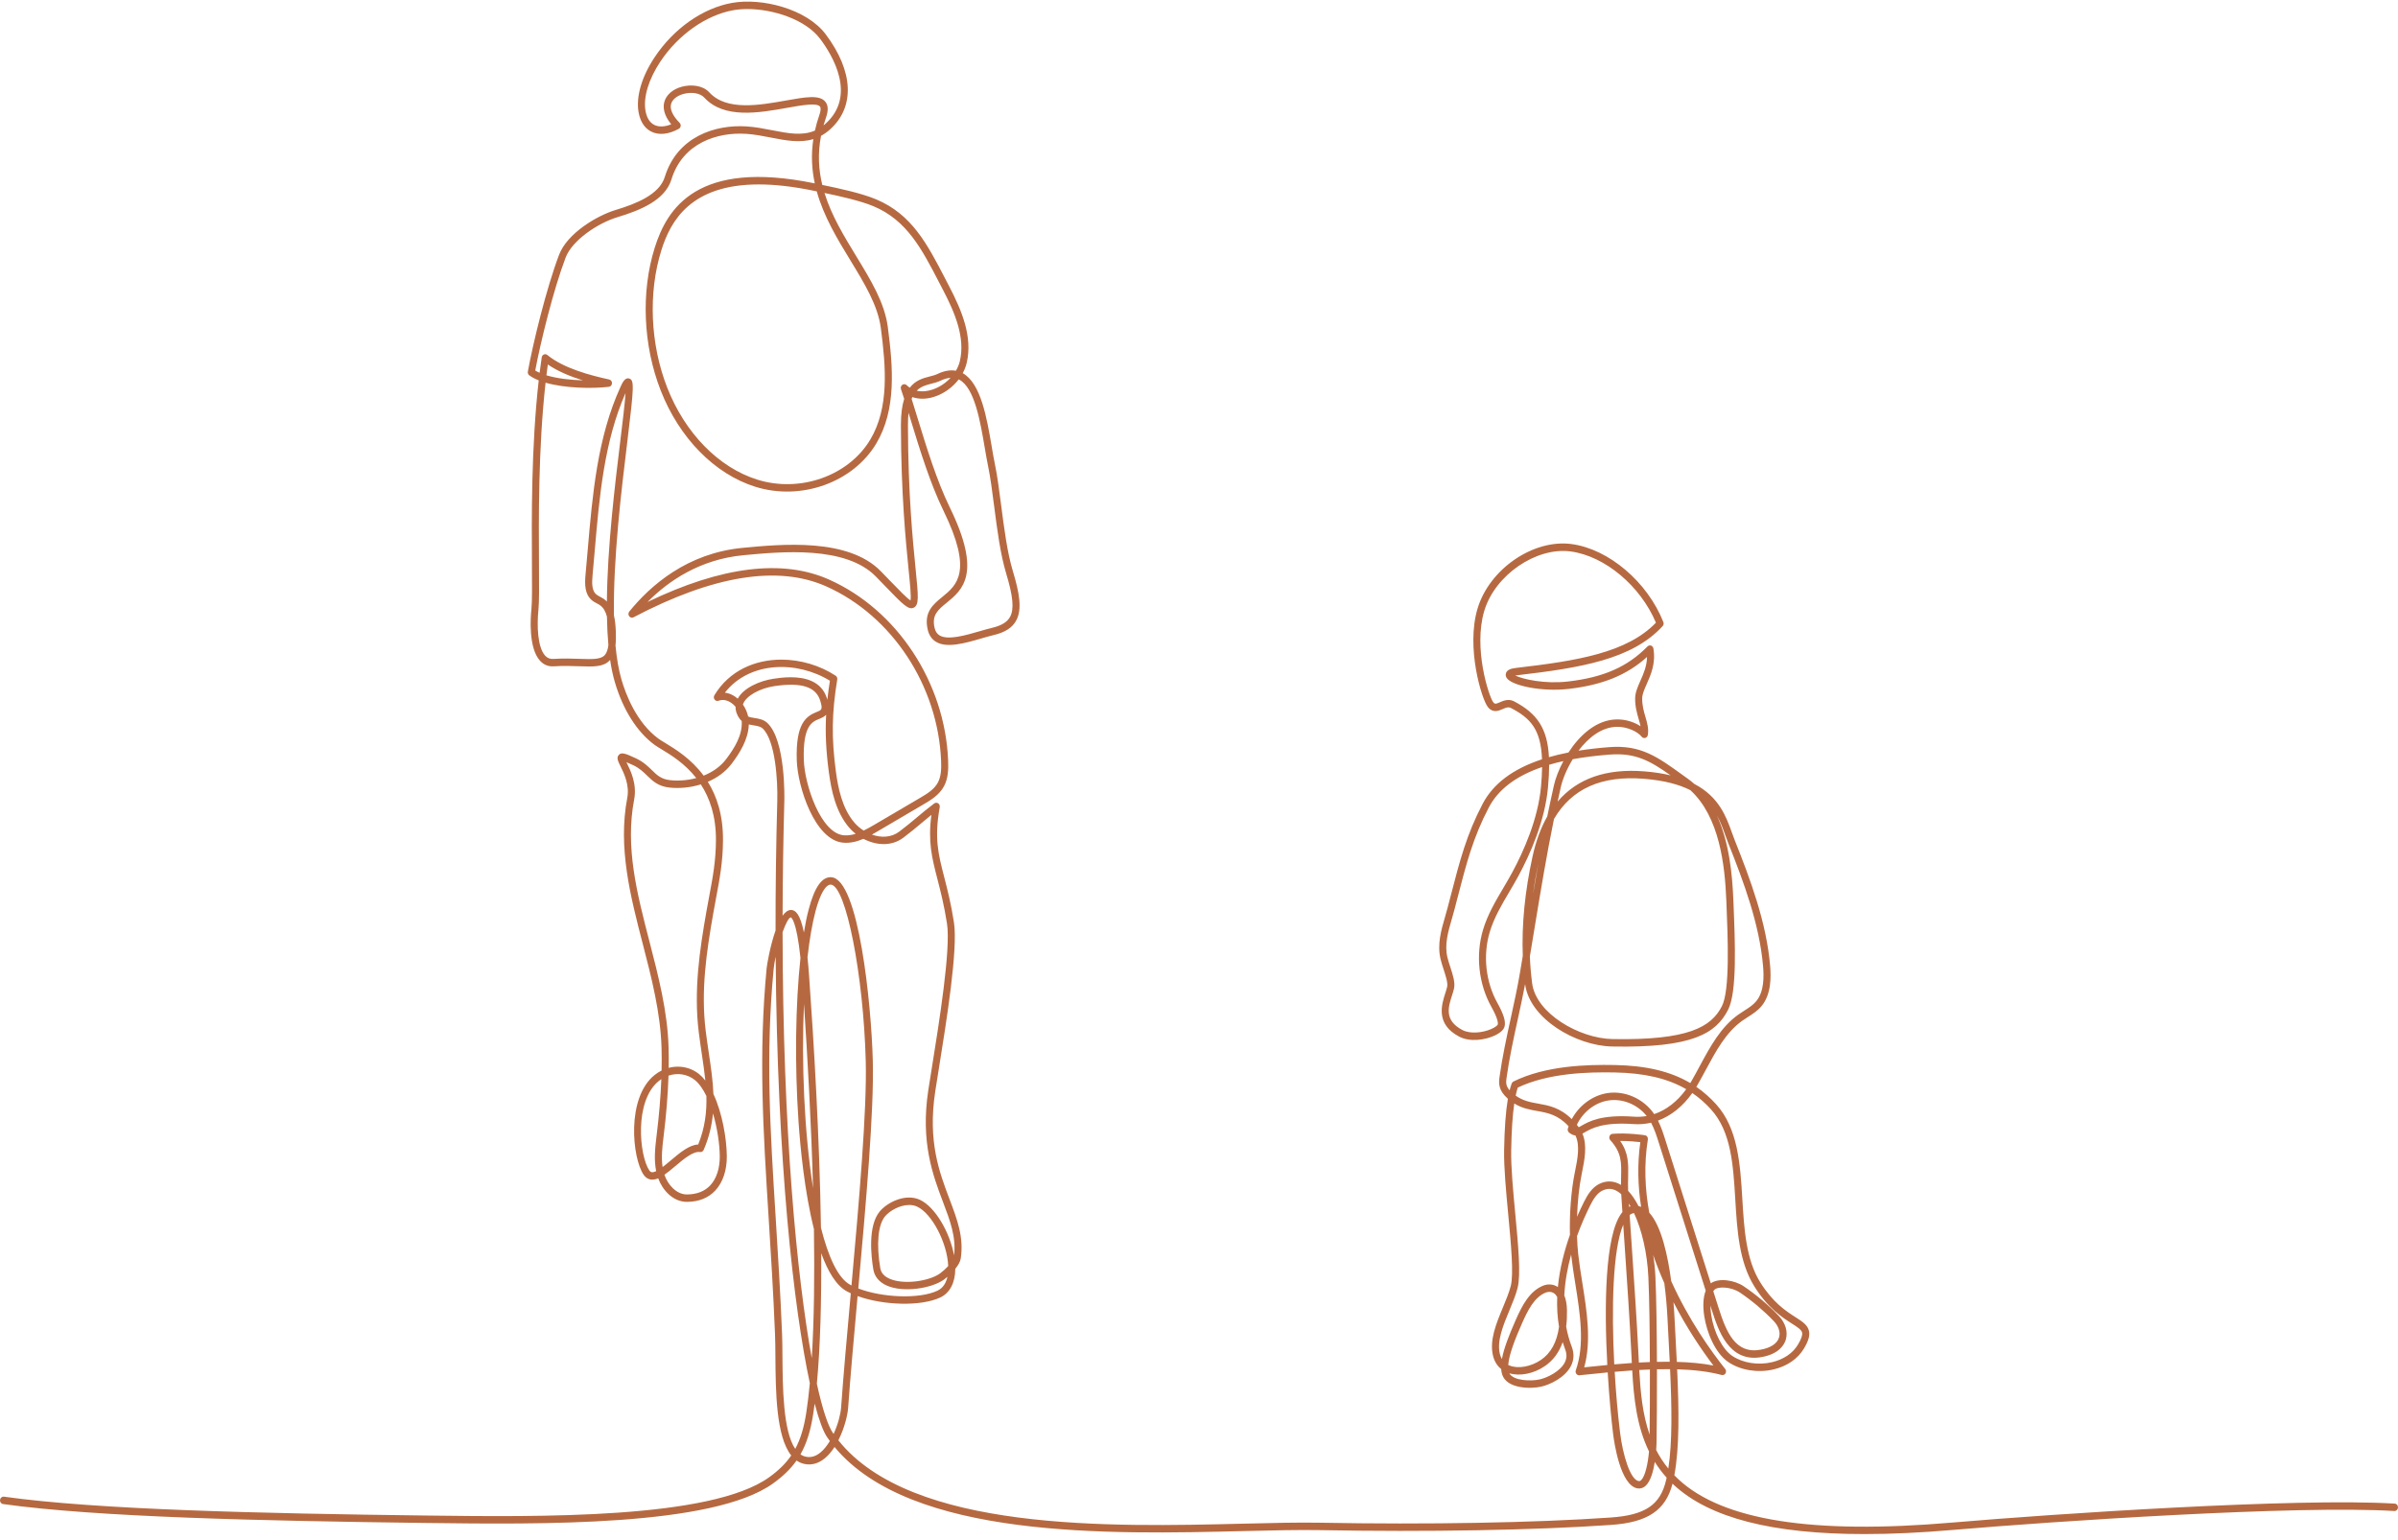 <?xml version="1.0" encoding="UTF-8"?> <svg xmlns="http://www.w3.org/2000/svg" width="355" height="228" viewBox="0 0 355 228" fill="none"><path d="M247.739 192.834C249.737 196.721 251.945 199.954 253.652 202.214C251.972 201.89 250.135 201.728 248.234 201.674C248.17 200.356 248.099 199.017 248.027 197.666C247.981 196.798 247.935 195.925 247.89 195.05C247.862 194.51 247.816 193.744 247.739 192.834ZM246.978 217.474C246.263 216.599 245.671 215.68 245.18 214.726C245.225 214.121 245.235 213.701 245.235 213.644C245.278 211.138 245.305 207.056 245.296 202.77C245.947 202.755 246.596 202.75 247.239 202.756C247.495 208.366 247.584 213.53 246.978 217.474ZM244.745 185.858C245.238 187.295 245.794 188.684 246.386 190.015C246.613 191.74 246.766 193.491 246.848 195.108C246.893 195.984 246.939 196.858 246.985 197.728C247.055 199.051 247.124 200.364 247.188 201.656C246.56 201.651 245.927 201.656 245.292 201.67C245.274 197 245.21 192.228 245.068 189.098C245.021 188.046 244.912 186.951 244.745 185.858ZM244.209 212.448C243.155 209.421 242.857 206.144 242.676 202.877C243.2 202.848 243.727 202.822 244.252 202.802C244.26 206.452 244.241 209.951 244.209 212.448ZM242.93 219.207C242.784 219.338 242.675 219.341 242.591 219.327C241.348 219.133 240.242 215.481 239.834 212.144C239.507 209.475 239.227 206.364 239.038 203.145C239.889 203.069 240.758 202.999 241.635 202.942C241.858 206.943 242.279 211.167 244.12 214.94C243.967 216.666 243.574 218.631 242.93 219.206M240.304 181.364C240.381 182.514 240.459 183.663 240.538 184.813C240.889 189.973 241.251 195.31 241.513 200.561L241.545 201.185C241.555 201.403 241.565 201.621 241.577 201.841C240.698 201.9 239.828 201.97 238.976 202.044C238.547 193.777 238.744 185.045 240.303 181.364M237.945 202.138C236.755 202.25 235.607 202.37 234.525 202.483C235.622 198.573 234.919 194.17 234.237 189.902C234.012 188.482 233.797 187.142 233.652 185.833C233.553 184.96 233.49 184.021 233.461 183.05C234.095 181.29 234.797 179.737 235.417 178.498C235.85 177.634 236.402 176.697 237.226 176.305C238.017 175.928 238.767 175.982 239.519 176.467C239.684 176.574 239.847 176.7 240.008 176.846C240.011 176.884 240.013 176.923 240.015 176.961C240.069 177.805 240.124 178.65 240.179 179.493C240.135 179.547 240.09 179.603 240.047 179.661C237.57 182.983 237.481 193.513 237.945 202.138M233.168 173.461L233.113 173.735C232.583 176.385 232.335 179.769 232.413 182.866C231.594 185.178 230.896 187.828 230.628 190.596C229.998 190.163 229.177 190.086 228.429 190.394C226.399 191.226 225.312 193.374 224.373 195.504C223.368 197.78 222.621 199.716 222.344 201.259C222.206 201.026 222.101 200.761 222.032 200.465C221.585 198.55 222.535 196.262 223.454 194.048C223.936 192.887 224.392 191.79 224.665 190.726C225.17 188.766 224.757 184.381 224.32 179.738C224.002 176.358 223.673 172.863 223.716 170.362C223.765 167.458 223.916 165.156 224.174 163.413C225.328 164.124 226.462 164.326 227.566 164.522C229.132 164.801 230.622 165.066 232.216 166.785C232.176 166.896 232.14 167.006 232.106 167.119C232.04 167.343 232.115 167.589 232.295 167.729C232.643 167.998 232.948 168.121 233.229 168.148C233.941 169.631 233.533 171.653 233.168 173.461ZM231.717 199.851C231.977 200.533 231.953 201.158 231.645 201.766C230.98 203.076 229.07 204.022 227.925 204.275C226.624 204.561 224.032 204.482 223.444 203.364C224.992 203.832 227.045 203.43 228.688 202.309C229.92 201.469 230.8 200.29 231.339 198.75C231.452 199.119 231.578 199.486 231.717 199.851ZM230.8 196.473C230.482 198.761 229.595 200.378 228.121 201.385C226.637 202.398 224.721 202.735 223.459 202.209C223.398 202.182 223.338 202.155 223.281 202.126C223.398 200.534 224.346 198.172 225.319 195.968C226.17 194.041 227.138 192.104 228.807 191.419C228.972 191.352 229.551 191.159 230.072 191.528C230.252 191.655 230.403 191.837 230.528 192.067C230.473 193.525 230.549 195.003 230.8 196.473M223.025 159.653C223.426 156.742 224.066 153.814 224.684 150.983C225.059 149.263 225.445 147.497 225.78 145.725C225.782 145.745 225.785 145.765 225.787 145.785C226.454 150.835 233.266 154.871 238.682 154.973C250.532 155.201 254.024 153.054 255.83 149.526C257.168 146.913 256.868 139.623 256.627 133.765L256.606 133.265C256.453 129.497 255.995 124.725 254.167 120.755C254.714 121.734 255.077 122.743 255.416 123.687C255.562 124.096 255.705 124.492 255.855 124.869C258.166 130.672 260.467 136.855 261.003 143.057C261.137 144.61 261.178 146.837 259.995 148.263C259.516 148.84 258.874 149.25 258.193 149.684C257.912 149.863 257.621 150.049 257.34 150.249C254.732 152.105 253.158 155.031 251.635 157.862C251.232 158.611 250.816 159.385 250.39 160.119C250.338 160.208 250.285 160.297 250.232 160.385C247.289 158.646 243.677 157.8 239.05 157.713C234.895 157.634 228.825 157.803 224.054 160.153C223.932 160.214 223.836 160.322 223.788 160.455C223.68 160.754 223.58 161.089 223.487 161.459C222.919 160.815 222.932 160.326 223.025 159.653M227.063 138.11C228.151 131.513 228.952 126.663 230.051 121.281C232.687 116.776 237.084 114.821 243.367 115.326C246.396 115.571 248.6 116.181 250.238 117.011C254.553 120.949 255.352 128.118 255.563 133.312L255.584 133.812C255.794 138.926 256.112 146.657 254.91 149.002C253.336 152.079 249.966 154.075 238.701 153.871C233.8 153.779 227.408 150.083 226.821 145.632C226.649 144.327 226.535 142.992 226.482 141.627C226.686 140.398 226.878 139.23 227.063 138.111M227.747 127.788C227.483 129.268 227.224 130.782 226.954 132.376C227.158 130.871 227.422 129.341 227.747 127.788ZM231.062 116.559C231.314 115.438 231.925 113.906 232.827 112.429C234.505 112.121 236.341 111.892 238.341 111.74C242.125 111.455 244.3 112.683 247.31 114.819C246.181 114.548 244.902 114.346 243.446 114.229C237.802 113.772 233.502 115.274 230.591 118.702C230.741 118.004 230.898 117.29 231.061 116.559M229.309 112.125C229.09 107.895 227.58 105.662 224.174 103.875C223.868 103.715 223.577 103.655 223.304 103.655C222.819 103.655 222.391 103.843 222.044 103.995C221.404 104.276 221.283 104.276 221.057 103.984C220.427 103.17 218.07 96.012 219.735 90.45C221.321 85.152 227.43 80.966 232.546 81.665C237.602 82.356 242.848 86.765 245.145 92.213C240.818 96.683 233.511 97.853 224.441 98.909C223.575 99.009 223.135 99.225 222.966 99.629C222.86 99.886 222.897 100.176 223.069 100.422C223.842 101.531 228.233 102.483 232.254 102.015C237.243 101.435 240.863 99.965 243.826 97.288C243.803 98.653 243.296 99.798 242.836 100.833C242.45 101.709 242.083 102.537 242.068 103.373C242.047 104.621 242.338 105.617 242.593 106.497C242.701 106.867 242.803 107.213 242.869 107.545C241.966 106.954 240.709 106.512 239.338 106.535C236.316 106.588 233.849 108.881 232.195 111.433C231.176 111.633 230.215 111.864 229.31 112.124M228.128 116.501C227.691 121.282 225.575 126.036 223.876 129.183C223.456 129.962 222.994 130.744 222.548 131.502C221.401 133.443 220.217 135.451 219.547 137.694C218.429 141.439 218.888 145.696 220.774 149.082C221.785 150.893 221.78 151.529 221.732 151.716C221.697 151.817 221.397 152.121 220.692 152.416C219.509 152.914 217.687 153.16 216.485 152.527C213.767 151.097 214.402 149.131 214.962 147.396C215.088 147.008 215.206 146.641 215.268 146.315C215.43 145.437 215.078 144.357 214.705 143.211C214.546 142.723 214.381 142.217 214.274 141.763C213.829 139.877 214.364 138.03 214.931 136.074C215.067 135.603 215.204 135.131 215.328 134.655C215.481 134.072 215.627 133.507 215.769 132.959C217.11 127.776 218.078 124.03 220.392 119.598C221.792 116.917 224.402 114.924 228.292 113.588C228.281 114.459 228.226 115.426 228.128 116.501ZM253.64 191.219C253.675 191.16 253.712 191.105 253.751 191.054C254.219 190.446 256.286 190.532 257.595 191.418C259.383 192.63 261.057 194.041 262.57 195.614C263.301 196.372 263.6 197.283 263.374 198.052C263.11 198.948 262.146 199.594 260.661 199.869C256.92 200.566 255.562 197.297 254.392 193.592L253.639 191.22L253.64 191.219ZM253.284 164.271C256.286 167.575 256.581 172.465 256.893 177.644C257.165 182.177 257.448 186.863 259.705 190.484C261.732 193.736 263.869 195.104 265.282 196.011C266.097 196.533 266.686 196.909 266.784 197.345C266.864 197.707 266.664 198.287 266.17 199.117C265.414 200.388 264.055 201.313 262.344 201.717C260.271 202.206 258.005 201.848 256.428 200.781C254.998 199.815 253.723 197.319 253.325 194.711C253.251 194.226 253.214 193.766 253.211 193.339L253.401 193.94C254.339 196.906 255.909 201.87 260.842 200.954C263.391 200.48 264.147 199.136 264.371 198.378C264.716 197.209 264.316 195.882 263.303 194.83C261.739 193.204 260.008 191.745 258.159 190.491C256.74 189.532 254.397 189.216 253.267 190.044L246.57 168.913C246.255 167.919 245.932 166.9 245.451 165.947C247.378 165.238 249.122 163.844 250.529 161.862C251.528 162.542 252.441 163.342 253.284 164.27M237.906 161.882C235.725 162.235 233.765 163.715 232.682 165.728C230.939 164.004 229.255 163.706 227.739 163.435C226.582 163.23 225.482 163.034 224.38 162.247C224.473 161.8 224.578 161.403 224.691 161.055C229.238 158.892 235.039 158.74 239.031 158.814C243.422 158.896 246.847 159.682 249.627 161.294C248.306 163.12 246.675 164.38 244.887 164.981C243.335 162.699 240.538 161.457 237.906 161.881M241.876 165.364C237.053 165.019 235.202 166.084 234.098 166.719C233.947 166.806 233.823 166.875 233.72 166.928C233.626 166.803 233.533 166.683 233.439 166.568C234.325 164.691 236.089 163.29 238.064 162.97C240.178 162.628 242.41 163.542 243.776 165.266C243.155 165.376 242.52 165.41 241.876 165.365M239.848 168.959C241.026 168.951 242.187 169.059 242.834 169.135C242.373 172.399 242.472 175.619 242.951 178.714C242.824 178.664 242.695 178.624 242.563 178.595C242.108 177.711 241.595 176.944 241.028 176.344C241.001 175.59 241.016 174.904 241.031 174.284C241.073 172.346 241.109 170.759 239.848 168.958M241.174 178.715C241.163 178.557 241.154 178.4 241.144 178.242C241.224 178.369 241.304 178.502 241.382 178.637C241.311 178.659 241.243 178.686 241.174 178.715M244.026 189.149C244.166 192.271 244.23 197.038 244.248 201.7C243.704 201.72 243.16 201.746 242.618 201.776L242.586 201.127L242.556 200.502C242.293 195.24 241.93 189.898 241.578 184.733C241.47 183.131 241.361 181.529 241.254 179.927C241.451 179.768 241.657 179.677 241.875 179.652C241.885 179.651 241.894 179.649 241.905 179.649C243.054 182.113 243.865 185.575 244.026 189.148M123.404 212.343C123.362 212.282 123.32 212.221 123.278 212.16C122.577 211.131 121.759 208.695 120.927 204.917C121.441 199.421 121.614 192.701 121.575 185.59C122.55 188.272 123.79 190.369 125.361 191.225C125.55 191.327 125.747 191.426 125.95 191.52C125.941 191.62 125.932 191.717 125.924 191.817C125.375 197.907 124.857 203.659 124.518 208.421C124.446 209.435 124.049 210.951 123.404 212.343M121.444 215.105C120.754 215.665 120.059 215.867 119.322 215.723C119.023 215.664 118.751 215.544 118.502 215.371C119.436 213.732 120.023 211.795 120.399 209.323C120.471 208.851 120.539 208.362 120.604 207.86C121.252 210.332 121.878 211.99 122.431 212.802C122.567 213.002 122.707 213.201 122.851 213.396C122.442 214.077 121.97 214.678 121.444 215.105ZM117.728 214.56C115.917 211.908 115.868 205.43 115.834 200.848C115.825 199.628 115.817 198.477 115.777 197.526C115.521 191.279 115.171 185.698 114.832 180.301C114.022 167.397 113.323 156.253 114.528 143.514C114.579 142.983 114.685 142.348 114.829 141.674C115.056 172.214 117.507 193.762 119.888 204.83C119.742 206.374 119.57 207.821 119.368 209.15C119.035 211.344 118.524 213.084 117.728 214.56M140.375 187.475C139.982 187.905 139.52 188.318 139.151 188.583C137.566 189.72 133.808 190.301 131.683 189.358C130.892 189.007 130.432 188.483 130.317 187.801C129.718 184.252 129.979 181.384 131.016 180.13C131.718 179.281 133.218 178.441 134.599 178.441C135.006 178.441 135.403 178.515 135.766 178.682C137.972 179.7 140.229 184.053 140.375 187.475M113.608 107.07C113.048 106.539 112.336 106.427 111.709 106.328C111.35 106.271 111.02 106.219 110.754 106.1C110.62 105.474 110.353 104.867 109.986 104.336C109.999 104.292 110.014 104.248 110.031 104.204C110.482 103.043 112.471 101.925 114.657 101.601C118.673 101.008 120.829 101.713 121.446 103.819C121.813 105.07 121.639 105.14 120.909 105.431C119.319 106.066 117.78 107.144 117.953 112.583C118.077 116.525 120.613 124.408 124.815 124.789C125.875 124.886 126.886 124.619 127.819 124.22C129.679 125.192 131.963 125.376 133.72 124.058C134.753 123.285 135.575 122.593 136.372 121.924C136.873 121.503 137.357 121.096 137.885 120.672C137.358 124.679 137.967 127.044 138.781 130.2C139.241 131.987 139.763 134.012 140.193 136.766C140.783 140.541 139.01 151.548 137.951 158.126C137.741 159.43 137.556 160.579 137.417 161.495C136.257 169.159 138.114 174.066 139.606 178.009C140.655 180.778 141.564 183.182 141.239 185.899C140.598 182.423 138.405 178.698 136.185 177.674C134.048 176.687 131.353 178.046 130.228 179.407C128.438 181.572 128.975 186.133 129.289 187.993C129.467 189.051 130.155 189.874 131.277 190.372C133.754 191.472 137.931 190.791 139.738 189.494C139.866 189.402 140.049 189.259 140.257 189.08C140.072 189.918 139.652 190.725 138.77 191.138C136.097 192.395 130.631 192.175 127.064 190.805C128.186 178.343 129.406 164.51 129.209 157.069C128.987 148.681 127.134 130.196 123.078 129.905C121.696 129.805 120.596 131.351 119.728 134.63C119.461 135.635 119.222 136.793 119.01 138.079C118.435 135.271 117.74 134.759 117.09 134.751C116.648 134.764 116.229 135.072 115.854 135.604C115.868 130.199 115.951 124.535 116.113 118.614C116.123 118.249 116.326 109.644 113.608 107.069M109.214 103.463C109.101 103.364 108.983 103.271 108.86 103.185C108.364 102.835 107.838 102.63 107.312 102.572C110.957 97.903 117.99 97.809 122.86 100.807C122.704 101.788 122.578 102.721 122.481 103.627C122.47 103.583 122.457 103.539 122.443 103.494C121.667 100.842 119.149 100.29 117.058 100.29C116.011 100.29 115.07 100.429 114.512 100.512C112.509 100.807 110.082 101.846 109.214 103.463ZM122.714 114.416C123.059 116.993 123.713 120.248 125.727 122.577C126.007 122.901 126.324 123.203 126.672 123.476C126.082 123.66 125.497 123.745 124.905 123.693C121.503 123.383 119.112 116.199 118.996 112.546C118.834 107.438 120.248 106.872 121.28 106.46C121.687 106.296 122.05 106.123 122.301 105.844C122.151 108.605 122.291 111.258 122.713 114.416M80.894 55.576C80.96 55.038 81.028 54.504 81.101 53.975C82.603 55.007 84.47 55.761 86.287 56.325C84.424 56.271 82.448 56.046 80.894 55.576ZM107.52 112.39C106.657 113.537 105.464 114.344 104.165 114.86C102.3 112.338 99.948 110.914 98.456 110.009C98.049 109.763 97.698 109.55 97.466 109.379C94.229 106.987 92.652 102.868 92 100.626C91.579 99.177 91.294 97.468 91.117 95.582C91.185 94.99 91.199 94.291 91.164 93.463C91.129 92.669 91.062 91.875 90.889 91.149C90.756 82.74 92.011 72.442 92.865 65.433C93.882 57.083 93.906 56.294 93.139 56.054C92.513 55.858 92.134 56.69 91.856 57.298C88.441 64.762 87.711 73.233 87.006 81.424C86.901 82.652 86.795 83.877 86.681 85.095C86.549 86.502 86.562 87.928 87.543 88.821C87.804 89.059 88.091 89.211 88.366 89.357C88.536 89.448 88.696 89.533 88.835 89.631C89.361 90.003 89.669 90.605 89.852 91.321C89.879 92.791 89.947 94.205 90.068 95.539C89.976 96.242 89.793 96.729 89.513 97.027C88.906 97.675 87.616 97.628 85.83 97.566C84.701 97.526 83.423 97.48 81.914 97.578C81.422 97.609 81.023 97.448 80.694 97.084C79.577 95.849 79.467 92.654 79.711 90.295C79.829 89.164 79.814 86.811 79.792 83.554C79.749 76.954 79.681 66.398 80.766 56.672C83.633 57.498 87.591 57.576 90.136 57.283C90.391 57.254 90.588 57.034 90.601 56.762C90.613 56.492 90.437 56.253 90.186 56.197C87.41 55.591 83.442 54.555 81.032 52.571C80.886 52.452 80.691 52.421 80.519 52.493C80.347 52.566 80.224 52.728 80.196 52.921C80.084 53.675 79.982 54.438 79.886 55.205C79.652 55.102 79.435 54.991 79.238 54.87C80.01 50.722 81.937 42.868 83.74 38.132C84.712 35.582 88.48 33.046 91.416 32.159C94.832 31.127 98.454 29.653 99.406 26.556C101.062 21.167 106.202 19.54 110.464 19.82C111.707 19.901 112.933 20.139 114.118 20.371C116.314 20.799 118.424 21.21 120.406 20.596C120.052 22.931 120.181 25.108 120.62 27.158L120.593 27.152C103.172 23.566 98.735 30.897 96.913 36.724C94.869 43.267 95.202 51.153 97.808 57.819C100.559 64.859 105.788 70.189 111.793 72.076C118.57 74.206 126.278 71.458 129.72 65.684C132.723 60.647 132.213 54.401 131.434 48.436C130.965 44.844 128.926 41.498 126.768 37.957C124.944 34.965 123.089 31.921 122.058 28.576C124.432 29.071 127.417 29.745 129.319 30.543C134.255 32.615 136.456 36.862 139.004 41.779C139.19 42.138 139.378 42.501 139.569 42.866C141.369 46.312 142.921 49.983 142.095 53.485C141.98 53.972 141.779 54.449 141.511 54.902C140.678 54.748 139.756 54.913 138.761 55.39C138.445 55.541 138.059 55.641 137.649 55.746C136.691 55.992 135.548 56.286 134.684 57.413C134.527 57.308 134.374 57.185 134.227 57.039C134.05 56.867 133.785 56.844 133.584 56.983C133.382 57.123 133.298 57.391 133.38 57.629C133.534 58.082 133.693 58.565 133.855 59.07C133.549 60.037 133.365 61.308 133.37 62.993C133.398 73.219 134.093 80.189 134.509 84.353C134.72 86.46 134.904 88.307 134.795 88.911C134.311 88.638 133.18 87.467 131.891 86.132C131.44 85.665 130.939 85.147 130.385 84.581C125.556 79.645 115.782 80.574 109.943 81.129C101.755 81.906 96.297 86.687 93.161 90.561C93 90.76 92.994 91.052 93.147 91.258C93.299 91.465 93.569 91.528 93.791 91.411C105.597 85.205 115.194 83.665 122.315 86.835C132.053 91.171 138.888 101.568 139.321 112.708C139.363 113.814 139.336 114.965 138.846 115.883C138.286 116.936 137.17 117.591 136.185 118.169L129.478 122.11C128.922 122.436 128.385 122.742 127.858 122.996C127.345 122.672 126.88 122.277 126.498 121.834C124.677 119.729 124.071 116.681 123.747 114.261C123.079 109.27 123.133 105.574 123.948 100.623C123.984 100.402 123.89 100.179 123.709 100.061C121.358 98.524 118.494 97.681 115.678 97.681C111.77 97.681 107.958 99.307 105.758 102.957C105.639 103.157 105.652 103.413 105.791 103.597C105.931 103.781 106.165 103.851 106.375 103.772C106.979 103.544 107.656 103.66 108.281 104.1C108.501 104.255 108.706 104.443 108.888 104.655C108.877 105.169 109.022 105.779 109.499 106.436C109.592 106.564 109.693 106.673 109.8 106.767C109.802 106.802 109.804 106.836 109.807 106.87C109.905 108.921 108.705 110.811 107.52 112.389M105.989 124.43C105.969 127.531 105.518 129.93 104.995 132.707C104.858 133.439 104.715 134.197 104.574 135.003C103.581 140.657 102.677 146.692 103.446 152.861C103.585 153.982 103.745 155.059 103.899 156.099C104.099 157.447 104.291 158.742 104.421 160.013C104.13 159.641 103.816 159.316 103.483 159.049C102.571 158.319 101.47 157.958 100.35 157.958C99.898 157.958 99.442 158.016 98.994 158.134C99.011 157.104 99.006 156.106 98.978 155.142C98.825 149.775 97.463 144.516 96.147 139.431C94.287 132.244 92.53 125.456 93.883 118.383C94.322 116.094 93.362 114.14 92.788 112.974C92.771 112.939 92.753 112.902 92.735 112.866C92.97 112.962 93.291 113.103 93.732 113.311C94.667 113.752 95.243 114.316 95.801 114.86C96.597 115.639 97.422 116.443 99.106 116.628C100.53 116.783 102.176 116.649 103.75 116.158C105.059 118.164 106.011 120.834 105.988 124.429M104.575 162.302C104.64 164.674 104.361 167.01 103.363 169.486C102.044 169.529 100.66 170.696 99.317 171.827C98.916 172.164 98.495 172.52 98.092 172.822C97.882 171.451 98.026 169.994 98.225 168.404C98.63 165.163 98.877 162.112 98.966 159.286C100.298 158.838 101.751 159.046 102.852 159.926C103.509 160.452 104.086 161.29 104.576 162.302M105.549 164.875C106.19 167.037 106.534 169.416 106.554 171.193C106.574 172.994 106.077 174.532 105.155 175.525C104.329 176.413 103.17 176.868 101.711 176.881C101.704 176.882 101.697 176.882 101.691 176.882C100.136 176.882 98.86 175.438 98.363 173.964C98.871 173.612 99.403 173.163 99.969 172.687C101.216 171.636 102.629 170.448 103.621 170.599C103.855 170.638 104.077 170.505 104.173 170.281C104.975 168.408 105.386 166.63 105.549 164.875M89.844 89.077C89.715 88.946 89.573 88.825 89.417 88.715C89.224 88.579 89.027 88.473 88.837 88.373C88.607 88.25 88.391 88.135 88.226 87.986C87.606 87.42 87.617 86.314 87.72 85.201C87.835 83.981 87.941 82.753 88.047 81.522C88.73 73.587 89.436 65.385 92.605 58.202C92.502 59.771 92.173 62.477 91.83 65.291C91.042 71.761 89.914 81.012 89.844 89.077M120.862 28.328C120.879 28.332 120.896 28.336 120.913 28.338C121.957 32.099 123.99 35.436 125.89 38.552C127.984 41.988 129.962 45.235 130.4 48.587C131.153 54.351 131.653 60.373 128.836 65.097C125.634 70.467 118.437 73.015 112.092 71.021C106.385 69.227 101.406 64.135 98.774 57.399C96.26 50.968 95.936 43.369 97.905 37.068C99.286 32.651 102.307 27.312 112.323 27.312C114.623 27.312 117.292 27.593 120.393 28.232L120.862 28.328L120.862 28.328ZM135.71 57.857C136.338 57.215 137.123 57.014 137.896 56.815C138.334 56.702 138.788 56.586 139.193 56.392C139.747 56.126 140.254 55.979 140.721 55.95C139.975 56.752 139.007 57.389 137.959 57.718C137.418 57.887 136.573 58.059 135.71 57.856M145.775 66.265C145.939 67.233 146.095 68.147 146.261 68.944C146.617 70.648 146.891 72.76 147.179 74.998C147.629 78.475 148.094 82.071 148.95 84.905C149.985 88.336 150.153 90.202 149.533 91.343C149.11 92.122 148.268 92.638 146.886 92.968C146.3 93.108 145.669 93.291 145.002 93.484C142.912 94.091 140.312 94.845 139.08 94.087C138.716 93.863 138.481 93.508 138.361 93.001C137.907 91.088 138.846 90.321 140.146 89.259C142.488 87.346 145.404 84.964 140.609 75.143C138.68 71.194 137.172 66.272 135.842 61.929C135.537 60.933 135.242 59.969 134.956 59.069C134.992 58.977 135.03 58.888 135.069 58.805C136.022 59.133 137.12 59.129 138.256 58.773C139.719 58.314 141.021 57.369 141.93 56.182C141.966 56.2 142.004 56.219 142.04 56.239C144.28 57.479 145.109 62.35 145.775 66.264M119.019 148.642C119.543 156.461 120.092 166.223 120.365 175.941C119.071 167.737 118.624 157.42 119.019 148.642ZM118.217 166.147C118.475 169.869 119.098 176.46 120.495 182.008C120.597 188.853 120.526 195.466 120.173 201.127C117.97 188.98 115.889 167.542 115.853 138.048C116.3 136.802 116.76 135.881 117.073 135.849C117.111 135.859 117.904 136.15 118.501 141.863C117.764 148.686 117.629 157.642 118.217 166.147M126.054 190.357C125.982 190.32 125.91 190.282 125.84 190.244C124.065 189.277 122.63 186.157 121.534 181.81C121.331 168.454 120.477 154.257 119.777 144.487C119.705 143.48 119.626 142.576 119.542 141.764C119.839 139.129 120.236 136.8 120.732 134.923C121.408 132.374 122.242 130.961 123.006 131C125.223 131.159 127.827 144.33 128.164 157.097C128.358 164.405 127.165 178.015 126.054 190.357ZM97.19 168.26C96.969 170.036 96.802 171.773 97.14 173.43C96.891 173.55 96.67 173.611 96.491 173.584C96.396 173.57 96.267 173.528 96.123 173.319C94.658 171.186 93.842 163.058 97.527 160.082C97.649 159.983 97.775 159.891 97.904 159.806C97.802 162.438 97.564 165.266 97.191 168.26M116.349 14.885C112.427 15.584 107.545 16.453 105.004 13.677C104.017 12.598 102.24 12.483 100.916 12.848C99.564 13.22 98.598 14.08 98.333 15.146C98.153 15.869 98.213 16.992 99.368 18.406C98.406 18.797 97.508 18.831 96.842 18.486C96.176 18.142 95.732 17.419 95.557 16.393C95.216 14.387 96.024 11.729 97.774 9.099C100.408 5.144 104.529 2.238 108.533 1.517C109.185 1.399 109.895 1.341 110.639 1.341C114.502 1.341 119.266 2.899 121.413 5.753C123.211 8.144 126.886 14.156 122.184 18.345C122.094 18.425 122.004 18.5 121.913 18.573C122.022 18.186 122.145 17.795 122.284 17.398C122.643 16.37 122.614 15.612 122.195 15.081C121.342 13.996 119.248 14.369 116.35 14.885M354.509 222.663C340.013 221.779 304.12 224.173 289.008 225.47C268.328 227.246 255.083 225.16 248.512 219.097C248.29 218.892 248.075 218.683 247.869 218.47C248.638 214.336 248.559 208.807 248.286 202.773C250.66 202.844 252.921 203.091 254.873 203.616C255.09 203.674 255.323 203.578 255.444 203.376C255.564 203.173 255.547 202.911 255.401 202.729C253.341 200.136 250.008 195.494 247.406 189.714C246.911 185.971 245.963 181.554 244.16 179.585C243.517 176.103 243.354 172.45 243.95 168.748C243.974 168.602 243.94 168.452 243.859 168.332C243.775 168.212 243.65 168.133 243.51 168.112C243.406 168.095 240.907 167.722 238.72 167.904C238.52 167.921 238.346 168.059 238.274 168.257C238.202 168.455 238.245 168.68 238.384 168.833C240.067 170.69 240.036 172.109 239.988 174.257C239.979 174.635 239.97 175.038 239.97 175.467C238.958 174.85 237.862 174.791 236.797 175.299C235.686 175.828 235.01 176.952 234.494 177.982C234.167 178.635 233.818 179.375 233.468 180.184C233.54 177.986 233.767 175.792 234.134 173.96L234.189 173.687C234.576 171.771 235.006 169.64 234.265 167.871C234.375 167.813 234.486 167.748 234.599 167.684C235.604 167.105 237.283 166.14 241.806 166.46C242.699 166.526 243.574 166.454 244.422 166.255C244.924 167.186 245.257 168.237 245.581 169.259L252.513 191.131C252.144 192.076 252.064 193.369 252.295 194.884C252.667 197.33 253.916 200.388 255.865 201.706C257.668 202.924 260.238 203.34 262.572 202.789C264.557 202.319 266.15 201.222 267.055 199.7C267.732 198.561 267.954 197.78 267.799 197.089C267.6 196.205 266.817 195.704 265.824 195.068C264.411 194.161 262.475 192.921 260.577 189.878C258.473 186.5 258.2 181.961 257.935 177.571C257.625 172.424 257.304 167.101 254.038 163.506C253.144 162.522 252.179 161.673 251.126 160.95C251.178 160.865 251.229 160.778 251.28 160.69C251.715 159.941 252.136 159.159 252.543 158.402C254.005 155.682 255.519 152.869 257.924 151.158C258.187 150.971 258.46 150.797 258.734 150.623C259.452 150.165 260.194 149.691 260.781 148.985C262.227 147.241 262.194 144.708 262.043 142.954C261.492 136.596 259.16 130.321 256.817 124.439C256.673 124.074 256.534 123.689 256.391 123.292C255.545 120.939 254.489 117.998 250.824 116.088C250.52 115.817 250.202 115.561 249.866 115.321L249.093 114.764C245.362 112.069 242.896 110.288 238.265 110.639C236.635 110.762 235.108 110.938 233.682 111.165C235.134 109.244 237.087 107.672 239.355 107.632C240.918 107.603 242.448 108.355 243.03 109.096C243.161 109.261 243.37 109.331 243.567 109.276C243.764 109.221 243.912 109.049 243.946 108.839C244.099 107.913 243.853 107.066 243.592 106.17C243.346 105.33 243.093 104.462 243.111 103.389C243.121 102.787 243.427 102.096 243.782 101.296C244.389 99.927 245.144 98.223 244.77 96.03C244.736 95.83 244.6 95.665 244.418 95.603C244.235 95.54 244.032 95.59 243.895 95.731C240.924 98.754 237.408 100.305 232.139 100.918C228.66 101.323 225.446 100.577 224.311 100.035C224.382 100.023 224.462 100.011 224.555 100C234.01 98.9 241.603 97.665 246.138 92.717C246.284 92.558 246.325 92.325 246.245 92.122C243.89 86.18 238.185 81.322 232.679 80.57C227.011 79.794 220.493 84.255 218.738 90.116C217.006 95.901 219.341 103.507 220.247 104.677C220.996 105.643 221.868 105.262 222.445 105.008C222.969 104.778 223.309 104.648 223.707 104.857C226.579 106.364 228.114 108.017 228.278 112.439C223.95 113.867 221.043 116.062 219.477 119.063C217.103 123.612 216.12 127.41 214.761 132.666C214.619 133.214 214.473 133.778 214.32 134.36C214.199 134.826 214.065 135.289 213.932 135.75C213.348 137.763 212.745 139.845 213.26 142.026C213.378 142.527 213.55 143.055 213.716 143.567C214.028 144.524 214.351 145.514 214.241 146.102C214.195 146.355 214.087 146.687 213.973 147.039C213.416 148.764 212.484 151.651 216.018 153.51C217.62 154.353 219.891 154.007 221.322 153.328C221.881 153.064 222.581 152.619 222.738 152.004C222.929 151.26 222.6 150.185 221.674 148.521C219.934 145.4 219.511 141.475 220.541 138.022C221.171 135.913 222.32 133.965 223.433 132.081C223.885 131.315 224.352 130.524 224.783 129.725C226.531 126.485 228.711 121.578 229.166 116.605C229.279 115.372 229.338 114.26 229.337 113.251C230.004 113.052 230.705 112.871 231.441 112.707C230.748 114.006 230.271 115.289 230.044 116.302C229.685 117.908 229.359 119.426 229.058 120.901C228.109 122.567 227.383 124.539 226.882 126.817C225.744 131.99 225.259 136.928 225.432 141.552C225.309 142.294 225.182 143.057 225.051 143.845C224.665 146.152 224.156 148.48 223.664 150.733C223.041 153.586 222.397 156.536 221.989 159.492C221.855 160.471 221.842 161.448 223.137 162.626C223.168 162.654 223.197 162.681 223.228 162.707C222.909 164.578 222.724 167.103 222.669 170.339C222.626 172.904 222.958 176.432 223.279 179.844C223.687 184.183 224.109 188.67 223.655 190.434C223.402 191.419 222.961 192.48 222.494 193.604C221.506 195.986 220.483 198.448 221.016 200.725C221.213 201.571 221.629 202.252 222.233 202.736C222.254 203.047 222.307 203.334 222.398 203.595C223.126 205.695 226.643 205.679 228.136 205.349C229.436 205.062 231.687 204.008 232.563 202.281C233.019 201.382 233.059 200.425 232.683 199.437C232.308 198.456 232.038 197.457 231.856 196.45C231.948 195.709 231.988 194.909 231.975 194.048C231.96 193.087 231.803 192.369 231.58 191.836C231.683 189.736 232.068 187.68 232.592 185.773C232.598 185.835 232.605 185.898 232.612 185.959C232.761 187.294 232.977 188.649 233.206 190.082C233.912 194.508 234.643 199.086 233.284 202.918C233.221 203.096 233.25 203.295 233.36 203.447C233.47 203.598 233.647 203.675 233.825 203.659L234.435 203.596C235.56 203.477 236.759 203.352 238.005 203.235C238.229 206.957 238.545 210.233 238.796 212.282C238.953 213.569 239.869 220.01 242.435 220.412C242.855 220.476 243.259 220.35 243.603 220.043C244.352 219.373 244.758 217.872 244.976 216.491C245.479 217.297 246.059 218.077 246.73 218.821C246.705 218.94 246.679 219.058 246.652 219.173C245.794 222.861 243.566 224.365 238.433 224.724C227.27 225.501 211.196 225.789 195.437 225.492C192.258 225.432 188.469 225.525 184.085 225.633C164.396 226.116 134.909 226.839 124.11 213.289C125.001 211.537 125.48 209.579 125.557 208.5C125.895 203.753 126.412 198.011 126.959 191.931C130.786 193.317 136.334 193.484 139.193 192.141C140.615 191.473 141.405 189.966 141.424 187.891C141.826 187.398 142.153 186.859 142.228 186.363C142.704 183.225 141.717 180.617 140.574 177.598C139.054 173.581 137.331 169.03 138.447 161.665C138.585 160.753 138.769 159.607 138.979 158.307C140.118 151.232 141.839 140.54 141.222 136.585C140.783 133.775 140.254 131.721 139.787 129.908C138.891 126.432 138.299 124.135 139.119 119.529C139.159 119.308 139.067 119.085 138.888 118.963C138.709 118.843 138.478 118.849 138.304 118.979C137.309 119.725 136.501 120.404 135.72 121.061C134.934 121.72 134.124 122.402 133.115 123.158C131.93 124.046 130.435 124.077 129.077 123.591C129.392 123.417 129.696 123.239 129.985 123.07L136.692 119.13C137.742 118.512 139.05 117.745 139.756 116.42C140.372 115.264 140.411 113.93 140.363 112.662C139.914 101.105 132.823 90.317 122.719 85.819C115.831 82.752 106.804 83.873 95.861 89.145C98.995 85.986 103.652 82.83 110.035 82.223C115.697 81.686 125.172 80.785 129.658 85.37C130.209 85.934 130.708 86.45 131.158 86.916C133.659 89.505 134.501 90.379 135.283 89.98C136.079 89.574 135.956 88.337 135.546 84.235C135.133 80.093 134.439 73.158 134.413 62.987C134.411 62.287 134.441 61.67 134.497 61.128C134.612 61.502 134.729 61.883 134.847 62.267C136.19 66.65 137.712 71.618 139.679 75.646C144.077 84.654 141.649 86.638 139.506 88.389C138.14 89.505 136.727 90.658 137.347 93.269C137.537 94.066 137.942 94.661 138.553 95.037C140.164 96.029 142.881 95.242 145.277 94.546C145.933 94.356 146.553 94.176 147.115 94.042C148.803 93.64 149.859 92.956 150.438 91.891C151.352 90.207 150.901 87.747 149.943 84.571C149.115 81.828 148.657 78.279 148.213 74.849C147.921 72.589 147.646 70.454 147.28 68.706C147.117 67.93 146.963 67.026 146.801 66.069C146.095 61.919 145.216 56.755 142.524 55.264H142.523C142.785 54.78 142.984 54.272 143.107 53.75C144.02 49.88 142.385 45.976 140.482 42.333C140.292 41.968 140.105 41.607 139.919 41.249C137.274 36.146 134.989 31.738 129.704 29.52C127.563 28.621 124.31 27.916 121.73 27.385C121.185 25.13 121.043 22.73 121.545 20.115C121.989 19.874 122.426 19.568 122.856 19.186C126.603 15.848 126.368 10.571 122.229 5.069C119.4 1.309 112.772 -0.364 108.355 0.432C104.023 1.212 99.747 4.215 96.918 8.466C95.009 11.335 94.138 14.294 94.528 16.586C94.826 18.337 95.7 19.123 96.381 19.474C97.512 20.057 98.972 19.916 100.491 19.073C100.639 18.992 100.741 18.84 100.765 18.666C100.789 18.49 100.731 18.314 100.611 18.191C99.589 17.148 99.15 16.192 99.341 15.425C99.509 14.748 100.195 14.183 101.179 13.912C102.395 13.577 103.66 13.794 104.252 14.441C107.173 17.635 112.357 16.712 116.522 15.969C118.684 15.585 120.92 15.187 121.391 15.784C121.544 15.978 121.512 16.416 121.303 17.018C121.027 17.809 120.808 18.582 120.641 19.34C118.748 20.152 116.652 19.744 114.307 19.287C113.091 19.049 111.833 18.804 110.528 18.72C105.873 18.416 100.253 20.227 98.411 26.215C97.606 28.836 94.096 30.202 91.127 31.099C88.389 31.927 83.987 34.528 82.77 37.721C80.888 42.664 78.874 50.951 78.144 55.031C78.106 55.245 78.191 55.462 78.36 55.585C78.749 55.869 79.22 56.116 79.752 56.327C78.635 66.182 78.705 76.885 78.748 83.56C78.768 86.658 78.784 89.105 78.673 90.173C78.536 91.492 78.223 95.944 79.938 97.841C80.485 98.446 81.171 98.725 81.978 98.674C83.437 98.58 84.69 98.625 85.794 98.664C87.845 98.736 89.326 98.789 90.255 97.798C90.279 97.772 90.301 97.748 90.323 97.722C90.495 98.891 90.719 99.973 91.002 100.945C92.195 105.05 94.278 108.364 96.866 110.277C97.136 110.477 97.507 110.701 97.935 110.96C99.279 111.775 101.364 113.038 103.076 115.218C101.761 115.572 100.402 115.662 99.214 115.531C97.875 115.385 97.273 114.796 96.509 114.05C95.919 113.474 95.249 112.82 94.159 112.304C92.547 111.543 91.983 111.373 91.606 111.793C91.236 112.207 91.484 112.713 91.861 113.478C92.371 114.517 93.225 116.255 92.86 118.163C91.457 125.492 93.329 132.724 95.139 139.719C96.44 144.742 97.784 149.936 97.934 155.173C97.965 156.249 97.968 157.369 97.942 158.529C97.577 158.711 97.225 158.937 96.892 159.206C92.685 162.604 93.602 171.524 95.278 173.963C95.56 174.373 95.921 174.612 96.351 174.674C96.7 174.724 97.062 174.652 97.437 174.492C98.079 176.232 99.621 177.98 101.689 177.98H101.719C103.466 177.965 104.873 177.397 105.9 176.293C107.019 175.089 107.622 173.273 107.598 171.178C107.569 168.605 106.93 164.822 105.615 162.009C105.54 160.036 105.244 158.043 104.93 155.927C104.777 154.892 104.619 153.822 104.48 152.715C103.731 146.7 104.583 140.999 105.601 135.201C105.741 134.4 105.883 133.646 106.019 132.919C106.552 130.086 107.012 127.639 107.032 124.435C107.058 120.699 106.109 117.897 104.787 115.774C106.156 115.189 107.41 114.303 108.337 113.07C109.488 111.539 110.786 109.522 110.854 107.28C111.089 107.337 111.326 107.375 111.554 107.411C112.083 107.496 112.583 107.575 112.91 107.884C114.801 109.675 115.149 115.663 115.069 118.578C114.885 125.312 114.805 131.717 114.813 137.79C114.006 140.073 113.538 142.89 113.49 143.401C112.276 156.23 112.978 167.416 113.792 180.37C114.13 185.76 114.479 191.335 114.734 197.57C114.773 198.501 114.782 199.643 114.791 200.852C114.83 206.014 114.88 212.719 117.135 215.531C116.307 216.745 115.233 217.784 113.838 218.781C105.2 224.959 79.886 224.639 63.137 224.43L62.921 224.427C38.676 224.121 14.344 223.572 0.592 221.637C0.304 221.595 0.043 221.808 0.005 222.11C-0.033 222.411 0.168 222.688 0.454 222.728C14.261 224.67 38.631 225.22 62.909 225.527L63.125 225.53C80.005 225.741 105.515 226.064 114.424 219.692C115.895 218.639 117.036 217.547 117.923 216.282C118.282 216.534 118.683 216.712 119.131 216.799C120.164 217.002 121.157 216.723 122.081 215.972C122.637 215.521 123.124 214.933 123.546 214.28C134.851 227.94 164.359 227.216 184.111 226.731C188.485 226.624 192.263 226.531 195.42 226.59C211.208 226.888 227.313 226.599 238.504 225.819C243.922 225.442 246.581 223.665 247.6 219.712C247.674 219.783 247.749 219.853 247.824 219.923C253.084 224.777 262.362 227.175 276.017 227.175C280 227.175 284.355 226.971 289.092 226.564C304.181 225.269 340.009 222.879 354.448 223.759C354.732 223.783 354.983 223.546 354.999 223.242C355.016 222.938 354.797 222.678 354.509 222.66" fill="#B66940"></path></svg> 